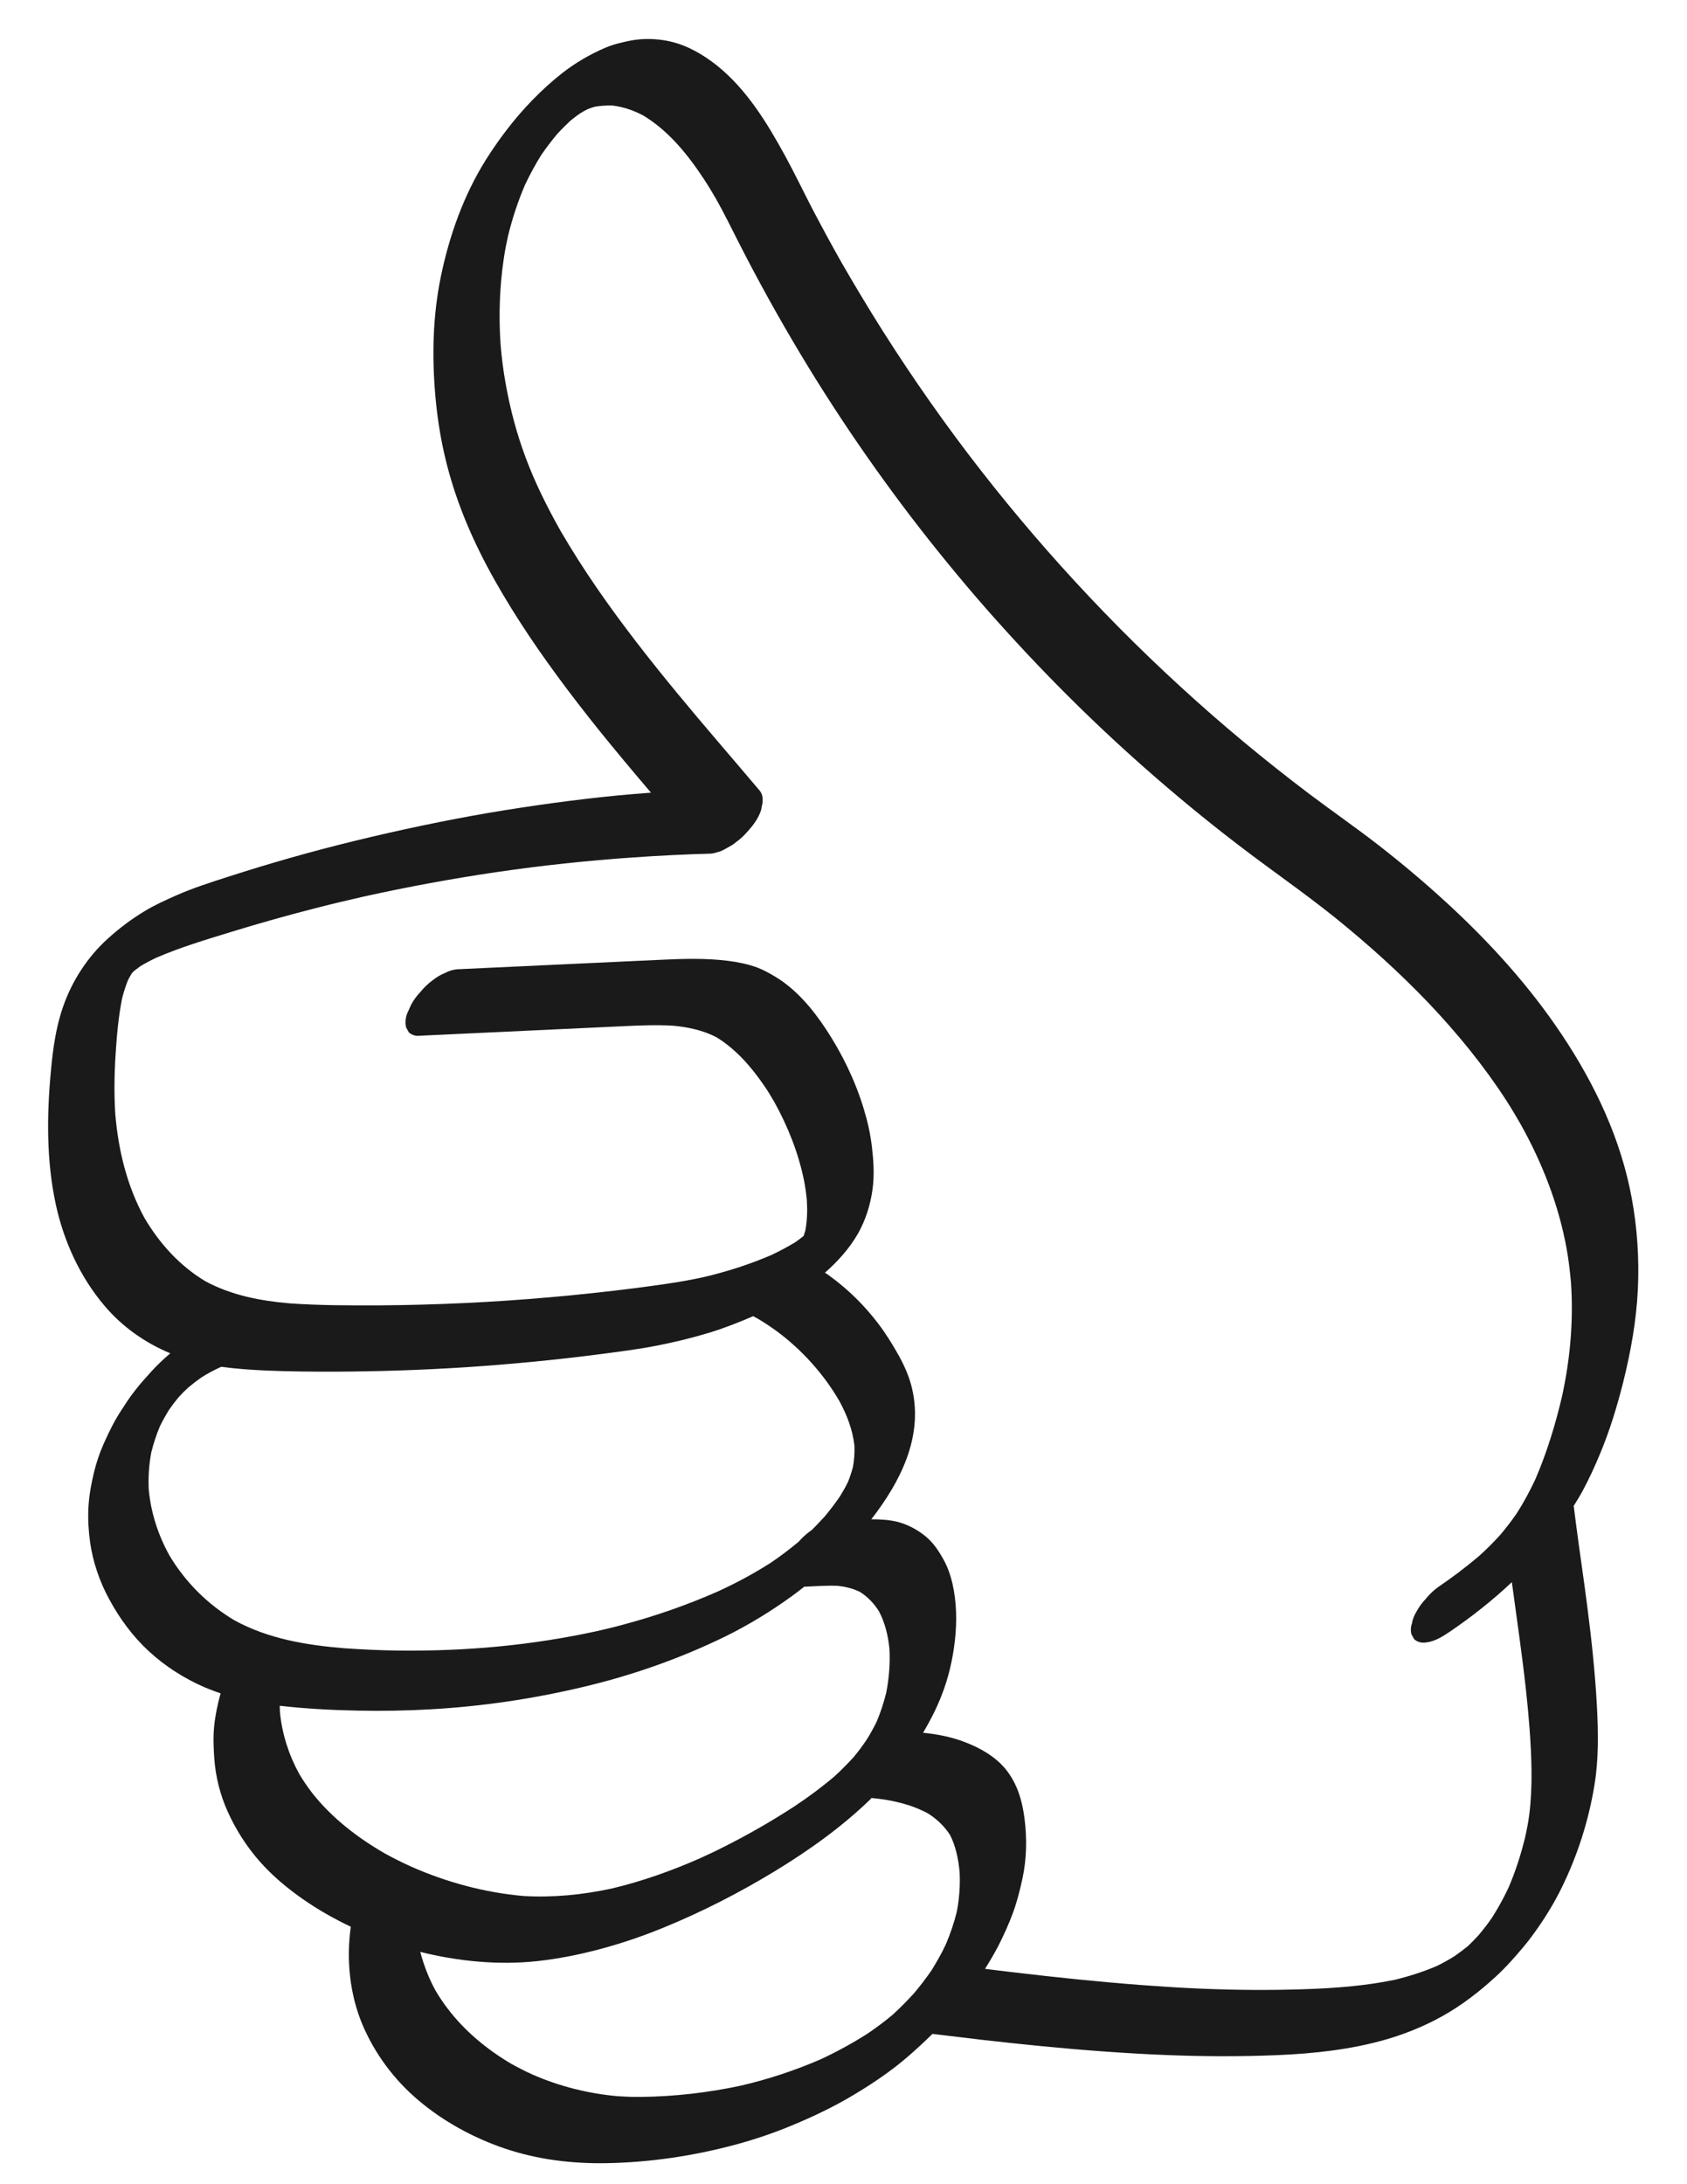 <?xml version="1.0" encoding="UTF-8"?>
<svg xmlns="http://www.w3.org/2000/svg" width="17" height="22" viewBox="0 0 17 22" fill="none">
  <path d="M6.449 0.396C6.547 0.388 6.65 0.395 6.746 0.416C6.922 0.454 7.087 0.55 7.226 0.661C7.525 0.901 7.733 1.242 7.914 1.574C8.01 1.75 8.097 1.932 8.189 2.109C8.285 2.292 8.383 2.473 8.484 2.651C8.548 2.762 8.613 2.873 8.679 2.982C8.97 3.467 9.285 3.937 9.621 4.392C9.957 4.846 10.316 5.284 10.694 5.704C11.073 6.125 11.473 6.529 11.891 6.912C12.308 7.295 12.745 7.658 13.197 7.999C13.428 8.173 13.665 8.337 13.893 8.514C14.127 8.696 14.355 8.888 14.574 9.089C15.01 9.489 15.412 9.931 15.741 10.425C16.075 10.926 16.336 11.478 16.444 12.073C16.499 12.371 16.519 12.679 16.505 12.982C16.49 13.303 16.433 13.618 16.355 13.93C16.294 14.171 16.221 14.41 16.125 14.64C16.072 14.768 16.014 14.895 15.948 15.017C15.92 15.069 15.889 15.119 15.857 15.17C15.858 15.171 15.859 15.172 15.859 15.173C15.866 15.23 15.873 15.288 15.881 15.346C15.918 15.63 15.961 15.912 15.997 16.196C16.039 16.523 16.074 16.851 16.092 17.18C16.106 17.446 16.111 17.718 16.067 17.982C16.008 18.341 15.898 18.685 15.738 19.012C15.656 19.18 15.556 19.34 15.445 19.491C15.38 19.581 15.306 19.665 15.232 19.748C15.181 19.805 15.127 19.86 15.07 19.912C14.904 20.064 14.728 20.2 14.53 20.31C14.357 20.406 14.169 20.483 13.979 20.539C13.619 20.644 13.245 20.684 12.872 20.7C12.491 20.716 12.109 20.714 11.729 20.698C11.315 20.681 10.902 20.649 10.49 20.609C10.295 20.59 10.101 20.569 9.906 20.547L9.396 20.486C9.318 20.564 9.236 20.639 9.152 20.712C8.985 20.857 8.8 20.982 8.61 21.096C8.411 21.216 8.2 21.317 7.985 21.406C7.796 21.485 7.601 21.551 7.403 21.604C6.985 21.715 6.554 21.78 6.12 21.788C5.769 21.795 5.418 21.753 5.085 21.64C4.773 21.534 4.471 21.37 4.219 21.157C3.973 20.95 3.775 20.685 3.65 20.387C3.523 20.081 3.489 19.735 3.535 19.407C3.368 19.327 3.206 19.236 3.054 19.13C2.896 19.02 2.745 18.894 2.617 18.749C2.485 18.599 2.375 18.427 2.293 18.244C2.219 18.079 2.174 17.901 2.16 17.721C2.152 17.609 2.147 17.499 2.158 17.388C2.169 17.276 2.193 17.165 2.223 17.056C2.169 17.038 2.116 17.018 2.064 16.996C1.858 16.907 1.663 16.783 1.498 16.63C1.336 16.48 1.206 16.303 1.101 16.109C1.004 15.931 0.937 15.736 0.908 15.535C0.892 15.42 0.885 15.306 0.891 15.186C0.897 15.065 0.919 14.947 0.947 14.83C0.971 14.732 1.003 14.636 1.044 14.544C1.096 14.427 1.151 14.314 1.221 14.207C1.264 14.141 1.306 14.075 1.355 14.013C1.405 13.947 1.461 13.885 1.517 13.823C1.578 13.755 1.646 13.691 1.716 13.631C1.461 13.525 1.232 13.364 1.052 13.151C0.806 12.861 0.642 12.501 0.562 12.13C0.467 11.691 0.471 11.233 0.513 10.787C0.533 10.569 0.563 10.346 0.636 10.139C0.726 9.879 0.884 9.636 1.089 9.452C1.206 9.347 1.323 9.258 1.458 9.177C1.558 9.116 1.665 9.068 1.771 9.021C1.945 8.944 2.127 8.886 2.308 8.828C2.725 8.694 3.127 8.579 3.573 8.47C4.019 8.361 4.49 8.262 4.922 8.188C5.354 8.115 5.788 8.055 6.225 8.012C6.336 8.001 6.448 7.993 6.56 7.984C6.381 7.774 6.203 7.562 6.03 7.347C5.751 6.999 5.476 6.632 5.241 6.267C5.006 5.902 4.791 5.518 4.639 5.11C4.504 4.75 4.422 4.388 4.387 3.987C4.352 3.586 4.361 3.183 4.442 2.788C4.528 2.373 4.671 1.969 4.897 1.608C5.033 1.393 5.185 1.194 5.362 1.011C5.457 0.913 5.56 0.819 5.667 0.735C5.8 0.632 5.942 0.549 6.097 0.482C6.147 0.461 6.198 0.444 6.251 0.432C6.317 0.416 6.382 0.401 6.449 0.396ZM8.775 18.119C8.484 18.402 8.153 18.637 7.807 18.848C7.451 19.064 7.079 19.255 6.693 19.413C6.286 19.581 5.836 19.707 5.415 19.753C5.02 19.796 4.61 19.754 4.235 19.66C4.271 19.796 4.321 19.926 4.389 20.05C4.426 20.112 4.466 20.173 4.51 20.23C4.683 20.458 4.907 20.643 5.153 20.788C5.222 20.826 5.293 20.863 5.365 20.895C5.638 21.015 5.931 21.088 6.228 21.114C6.304 21.119 6.38 21.122 6.457 21.121C6.798 21.117 7.138 21.078 7.472 21.006C7.745 20.942 8.012 20.854 8.27 20.742C8.433 20.666 8.591 20.58 8.743 20.483C8.831 20.423 8.916 20.36 8.998 20.291C9.071 20.224 9.14 20.154 9.207 20.081C9.271 20.006 9.331 19.927 9.387 19.846C9.439 19.762 9.488 19.676 9.53 19.587C9.576 19.479 9.614 19.369 9.642 19.255C9.667 19.123 9.677 18.989 9.67 18.855C9.658 18.728 9.632 18.597 9.574 18.483C9.517 18.395 9.441 18.322 9.352 18.266C9.177 18.171 8.978 18.128 8.781 18.11C8.779 18.113 8.778 18.117 8.775 18.119ZM6.172 1.063C6.112 1.061 6.053 1.065 5.994 1.075C5.97 1.082 5.946 1.09 5.923 1.099C5.896 1.112 5.87 1.127 5.844 1.143C5.812 1.166 5.78 1.189 5.75 1.214C5.703 1.258 5.657 1.304 5.613 1.352C5.558 1.418 5.506 1.486 5.457 1.557C5.395 1.655 5.34 1.758 5.29 1.863C5.218 2.031 5.161 2.205 5.118 2.383C5.102 2.455 5.088 2.528 5.077 2.602C5.034 2.888 5.025 3.178 5.044 3.467C5.055 3.601 5.072 3.735 5.096 3.867C5.141 4.12 5.207 4.369 5.297 4.609C5.392 4.865 5.515 5.109 5.648 5.346C5.764 5.545 5.888 5.739 6.019 5.929C6.273 6.297 6.551 6.651 6.836 6.996C7.105 7.322 7.382 7.64 7.654 7.962C7.682 7.995 7.687 8.033 7.685 8.071C7.684 8.091 7.68 8.11 7.675 8.129C7.673 8.137 7.673 8.146 7.671 8.154C7.643 8.252 7.57 8.338 7.501 8.41C7.475 8.437 7.447 8.461 7.417 8.482C7.416 8.483 7.415 8.485 7.414 8.485C7.39 8.506 7.362 8.521 7.335 8.536C7.306 8.553 7.277 8.569 7.245 8.58C7.243 8.581 7.241 8.58 7.238 8.581C7.215 8.589 7.191 8.595 7.166 8.598C6.905 8.605 6.645 8.618 6.385 8.636C5.923 8.668 5.463 8.717 5.005 8.784C4.555 8.85 4.107 8.933 3.663 9.031C3.511 9.066 3.36 9.101 3.209 9.14C2.912 9.215 2.618 9.298 2.325 9.388C2.073 9.465 1.817 9.542 1.574 9.647C1.519 9.673 1.466 9.701 1.414 9.732C1.392 9.748 1.371 9.764 1.351 9.78C1.345 9.786 1.339 9.791 1.334 9.797C1.331 9.801 1.328 9.806 1.324 9.811C1.312 9.831 1.3 9.852 1.289 9.874C1.266 9.932 1.247 9.992 1.231 10.053C1.194 10.238 1.177 10.428 1.165 10.616C1.152 10.819 1.149 11.022 1.162 11.225C1.193 11.588 1.28 11.945 1.455 12.266C1.607 12.525 1.813 12.752 2.071 12.906C2.333 13.047 2.626 13.103 2.92 13.128C3.219 13.149 3.521 13.149 3.82 13.148C4.397 13.144 4.973 13.117 5.548 13.066C5.834 13.041 6.12 13.01 6.405 12.974C6.633 12.944 6.861 12.914 7.085 12.865C7.321 12.81 7.553 12.736 7.775 12.64C7.858 12.601 7.938 12.558 8.016 12.511C8.044 12.491 8.071 12.471 8.098 12.449C8.104 12.43 8.111 12.411 8.116 12.392C8.134 12.293 8.137 12.193 8.131 12.093C8.125 12.028 8.116 11.963 8.104 11.899C8.048 11.619 7.941 11.348 7.802 11.098C7.768 11.039 7.733 10.981 7.694 10.926C7.567 10.741 7.412 10.565 7.219 10.447C7.084 10.377 6.932 10.345 6.781 10.331C6.608 10.321 6.436 10.329 6.263 10.337C5.587 10.368 4.911 10.4 4.235 10.432C4.192 10.438 4.153 10.427 4.12 10.399L4.092 10.348C4.082 10.299 4.086 10.252 4.104 10.206L4.142 10.122C4.167 10.074 4.199 10.031 4.236 9.992C4.272 9.948 4.312 9.909 4.358 9.875C4.398 9.843 4.441 9.817 4.487 9.799C4.524 9.779 4.564 9.767 4.606 9.763C4.828 9.752 5.049 9.743 5.271 9.732C5.728 9.711 6.186 9.689 6.644 9.668C6.875 9.657 7.106 9.649 7.337 9.678C7.436 9.69 7.536 9.711 7.63 9.745C7.694 9.769 7.754 9.803 7.813 9.838C8.023 9.964 8.188 10.162 8.322 10.364C8.485 10.611 8.617 10.882 8.703 11.165C8.742 11.293 8.771 11.418 8.787 11.557C8.803 11.695 8.812 11.837 8.793 11.976C8.772 12.133 8.724 12.287 8.646 12.425C8.56 12.575 8.443 12.705 8.313 12.819C8.329 12.83 8.346 12.84 8.361 12.852C8.547 12.987 8.712 13.15 8.851 13.333C8.929 13.436 8.997 13.546 9.06 13.659C9.118 13.765 9.167 13.877 9.193 13.995C9.302 14.478 9.072 14.927 8.78 15.303C8.864 15.303 8.949 15.307 9.029 15.325C9.139 15.35 9.245 15.406 9.331 15.478C9.409 15.543 9.462 15.625 9.511 15.714C9.551 15.788 9.579 15.868 9.598 15.95C9.64 16.135 9.644 16.329 9.623 16.52C9.602 16.71 9.558 16.902 9.487 17.08C9.437 17.209 9.373 17.333 9.302 17.453C9.447 17.467 9.592 17.496 9.728 17.549C9.877 17.606 10.028 17.692 10.131 17.816C10.249 17.959 10.301 18.135 10.324 18.316C10.35 18.518 10.346 18.723 10.303 18.923C10.278 19.037 10.25 19.15 10.21 19.26C10.168 19.375 10.117 19.488 10.061 19.598C10.02 19.677 9.974 19.755 9.926 19.831C10.017 19.842 10.107 19.854 10.198 19.864C10.636 19.916 11.074 19.962 11.514 19.995C11.707 20.009 11.9 20.022 12.094 20.03C12.443 20.045 12.794 20.048 13.144 20.036C13.449 20.026 13.756 20.003 14.056 19.941C14.2 19.906 14.341 19.861 14.477 19.803C14.54 19.773 14.6 19.739 14.659 19.702C14.705 19.67 14.749 19.637 14.792 19.602C14.829 19.567 14.864 19.531 14.898 19.494C14.947 19.436 14.993 19.377 15.036 19.314C15.098 19.217 15.153 19.116 15.202 19.012C15.272 18.849 15.326 18.681 15.368 18.509C15.385 18.433 15.4 18.358 15.41 18.281C15.447 17.992 15.434 17.696 15.413 17.405C15.403 17.28 15.392 17.154 15.378 17.028C15.338 16.663 15.284 16.3 15.235 15.936C15.042 16.118 14.832 16.284 14.613 16.433L14.614 16.432C14.539 16.483 14.46 16.534 14.367 16.544C14.323 16.55 14.284 16.539 14.251 16.511L14.223 16.461C14.214 16.425 14.215 16.39 14.227 16.357C14.234 16.313 14.25 16.272 14.273 16.234C14.299 16.187 14.33 16.143 14.367 16.105C14.403 16.06 14.444 16.021 14.49 15.987C14.633 15.89 14.771 15.786 14.902 15.675C14.978 15.607 15.05 15.535 15.118 15.46C15.177 15.39 15.233 15.318 15.285 15.242C15.354 15.134 15.415 15.021 15.47 14.904C15.587 14.634 15.674 14.35 15.741 14.063C15.823 13.688 15.857 13.304 15.831 12.921C15.821 12.808 15.808 12.695 15.788 12.583C15.708 12.138 15.542 11.713 15.321 11.319C15.275 11.24 15.229 11.161 15.179 11.084C14.951 10.732 14.684 10.406 14.396 10.103C14.102 9.795 13.785 9.51 13.454 9.243C13.134 8.986 12.795 8.754 12.47 8.504C12.15 8.259 11.84 8.003 11.538 7.737C11.235 7.47 10.941 7.192 10.657 6.904C10.376 6.619 10.104 6.324 9.842 6.021C9.578 5.714 9.324 5.399 9.082 5.076C8.841 4.754 8.61 4.424 8.391 4.086C8.163 3.735 7.948 3.375 7.745 3.009C7.647 2.832 7.552 2.654 7.46 2.474C7.379 2.316 7.302 2.156 7.215 2.002C7.175 1.934 7.135 1.867 7.092 1.802C6.931 1.557 6.737 1.317 6.483 1.164C6.386 1.112 6.281 1.076 6.172 1.063ZM8.444 15.973C8.331 15.968 8.217 15.977 8.104 15.982C8.066 16.012 8.028 16.042 7.989 16.07C7.775 16.226 7.548 16.365 7.311 16.482C6.85 16.707 6.365 16.877 5.866 16.994C5.363 17.113 4.852 17.188 4.336 17.217C4.093 17.231 3.85 17.235 3.606 17.23C3.344 17.225 3.08 17.211 2.819 17.181C2.819 17.202 2.82 17.224 2.821 17.245C2.842 17.463 2.909 17.673 3.014 17.865C3.054 17.933 3.099 17.999 3.147 18.061C3.344 18.311 3.603 18.51 3.877 18.668C3.964 18.716 4.054 18.761 4.145 18.802C4.5 18.959 4.886 19.063 5.273 19.097C5.571 19.115 5.869 19.085 6.16 19.023C6.469 18.95 6.769 18.843 7.059 18.715C7.132 18.681 7.207 18.647 7.279 18.61C7.53 18.485 7.774 18.345 8.009 18.192C8.147 18.1 8.281 18.001 8.407 17.894C8.475 17.832 8.539 17.767 8.601 17.7C8.647 17.645 8.69 17.587 8.73 17.528C8.768 17.468 8.802 17.407 8.833 17.344C8.874 17.248 8.906 17.149 8.931 17.048C8.959 16.904 8.971 16.755 8.963 16.608C8.95 16.477 8.919 16.346 8.857 16.229C8.808 16.151 8.745 16.085 8.667 16.035C8.597 16 8.522 15.982 8.444 15.973ZM7.59 13.257C7.446 13.319 7.3 13.377 7.149 13.423C6.975 13.476 6.797 13.519 6.618 13.554C6.429 13.591 6.236 13.615 6.045 13.64C5.598 13.698 5.148 13.741 4.698 13.771C4.247 13.8 3.794 13.815 3.342 13.816C3.125 13.816 2.912 13.814 2.69 13.805C2.538 13.798 2.384 13.788 2.231 13.767C2.226 13.769 2.22 13.771 2.214 13.774C2.151 13.803 2.09 13.836 2.031 13.873C1.986 13.905 1.941 13.939 1.898 13.975C1.864 14.006 1.831 14.039 1.8 14.073C1.766 14.114 1.735 14.155 1.705 14.198C1.671 14.253 1.639 14.309 1.611 14.367C1.576 14.451 1.547 14.538 1.525 14.627C1.501 14.752 1.493 14.878 1.499 15.005C1.521 15.238 1.594 15.463 1.708 15.668C1.868 15.936 2.094 16.161 2.362 16.32C2.702 16.507 3.09 16.571 3.473 16.602C3.652 16.614 3.832 16.623 4.013 16.625C4.354 16.629 4.696 16.616 5.035 16.583C5.363 16.551 5.69 16.5 6.012 16.43C6.1 16.41 6.189 16.389 6.276 16.365C6.603 16.278 6.922 16.167 7.231 16.031C7.417 15.946 7.596 15.85 7.768 15.74C7.864 15.675 7.958 15.604 8.048 15.529C8.08 15.492 8.115 15.459 8.154 15.43C8.162 15.423 8.171 15.418 8.179 15.412C8.225 15.367 8.268 15.32 8.312 15.273C8.366 15.208 8.417 15.141 8.465 15.071C8.494 15.024 8.521 14.976 8.545 14.927C8.565 14.878 8.581 14.828 8.595 14.777C8.608 14.706 8.613 14.633 8.61 14.561C8.592 14.401 8.535 14.252 8.458 14.111C8.418 14.043 8.375 13.976 8.328 13.912C8.142 13.659 7.906 13.44 7.634 13.281L7.59 13.257Z" fill="#1A1A1A"></path>
</svg>
